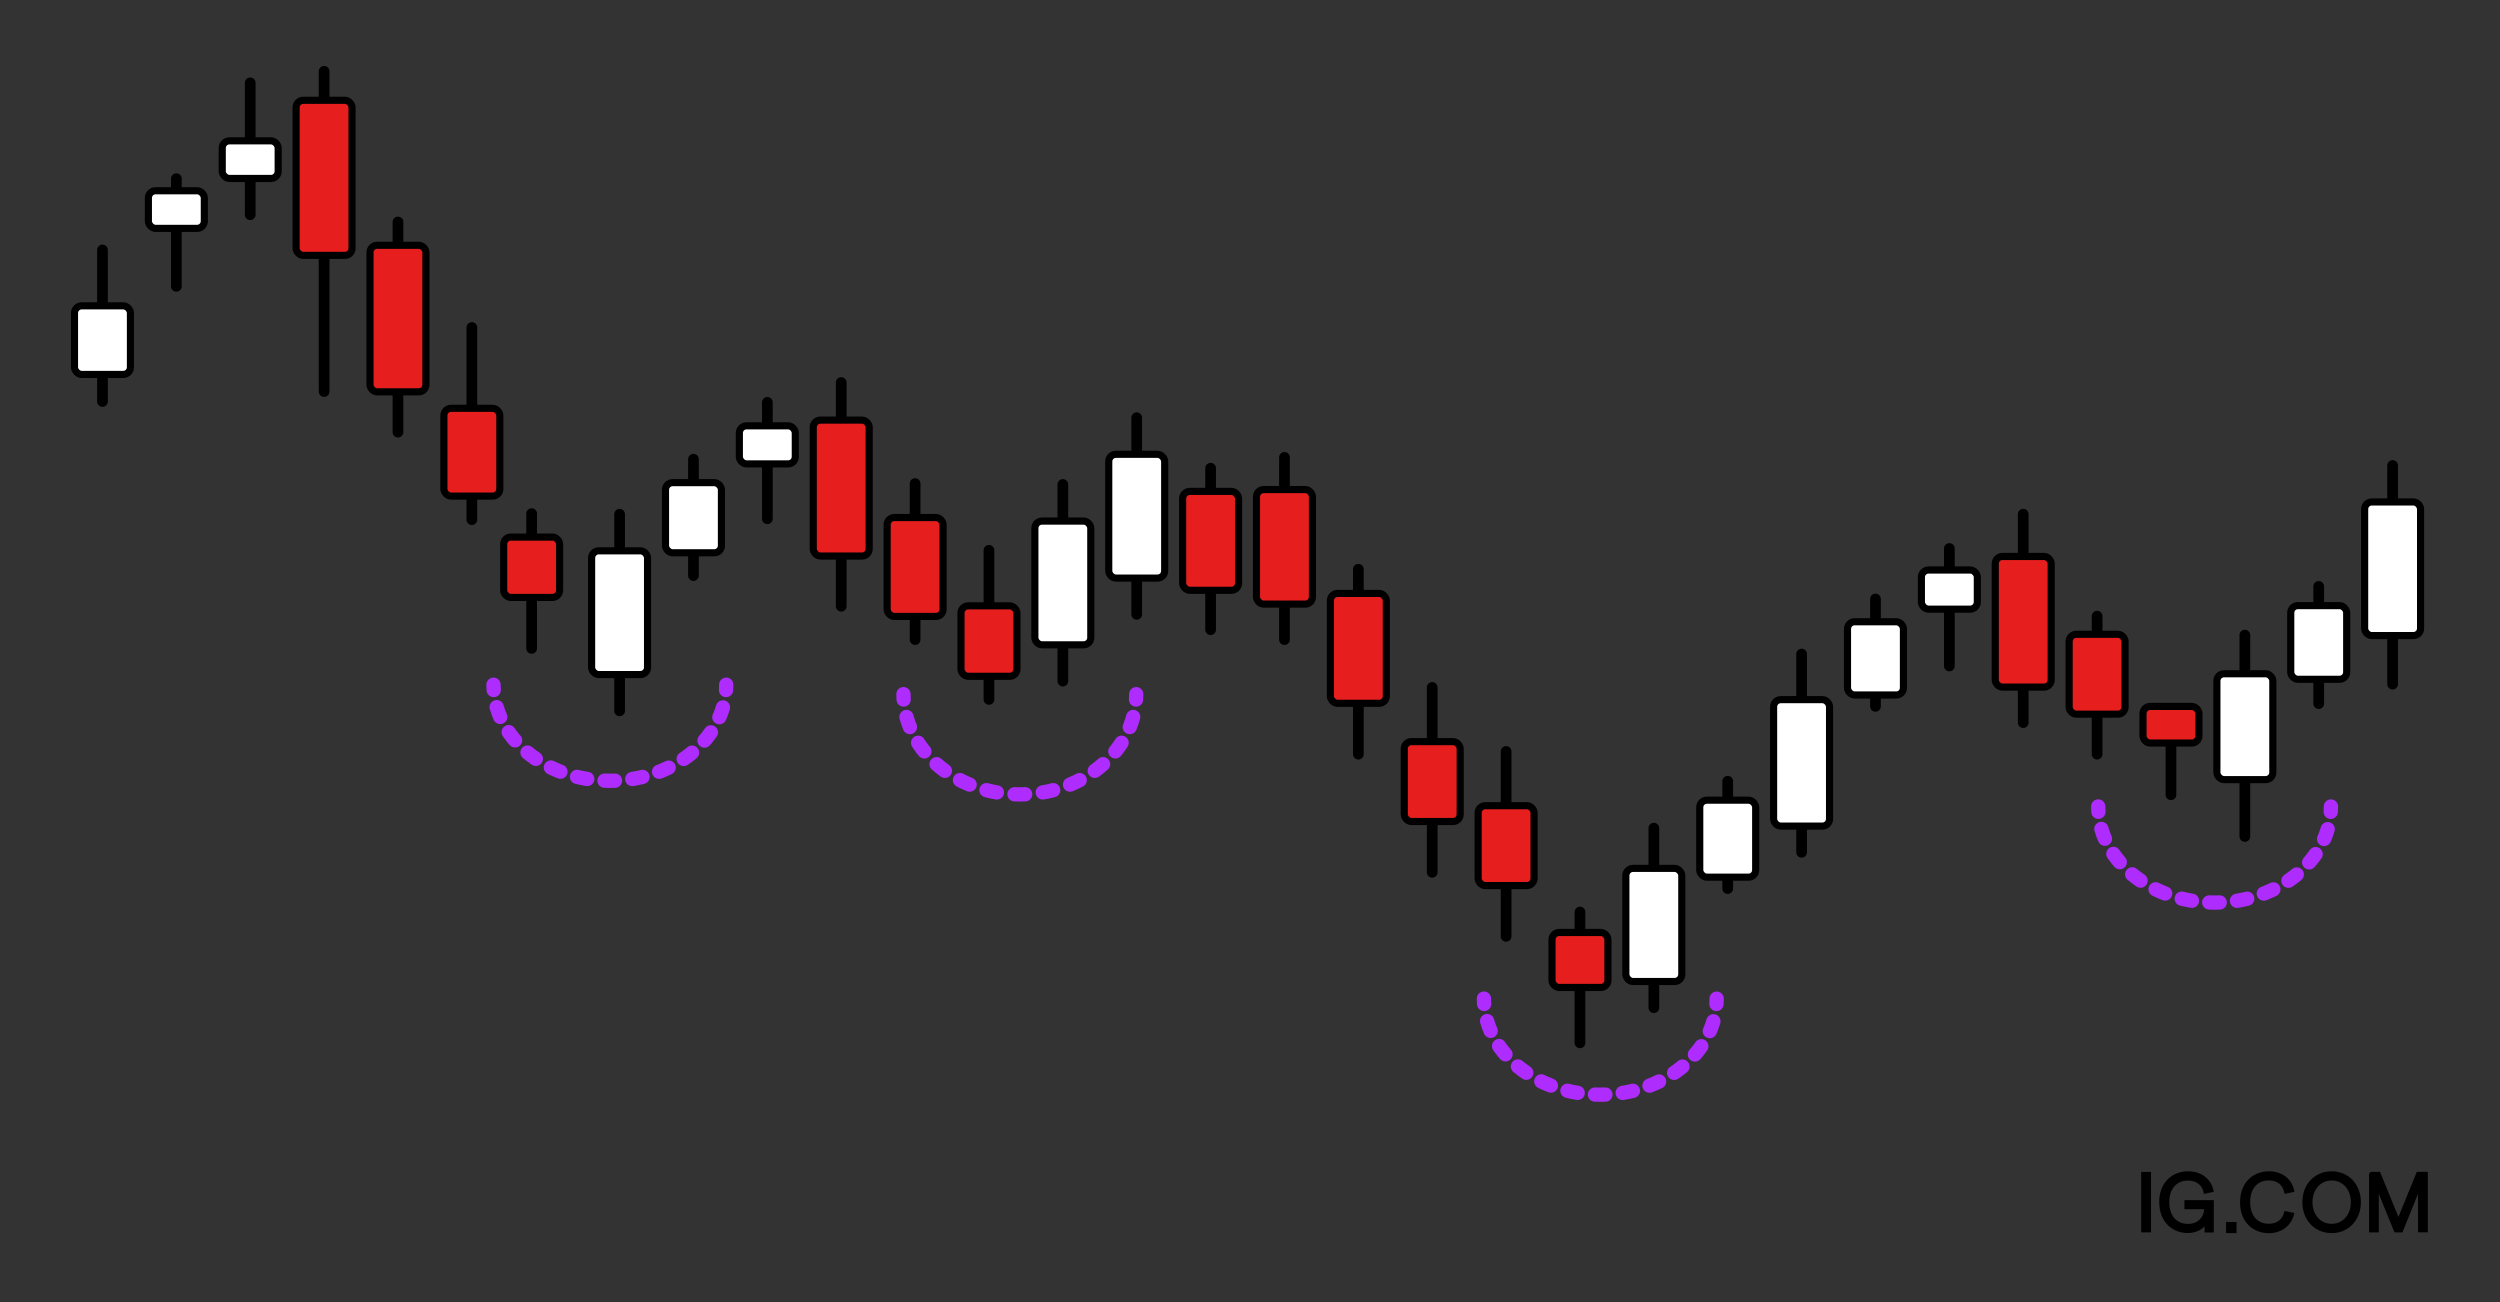 <?xml version="1.0" encoding="UTF-8"?>
<svg id="Layer_1" xmlns="http://www.w3.org/2000/svg" viewBox="0 0 700 364.57">
  <rect x="0" y="0" width="700" height="364.57" fill="#333333" stroke="none"/>
  <defs>
    <style>
      .cls-1, .cls-2, .cls-3, .cls-4, .cls-5, .cls-6, .cls-7, .cls-8, .cls-9, .cls-10, .cls-11 {
        stroke-miterlimit: 10;
      }

      .cls-1, .cls-2, .cls-3, .cls-4, .cls-5, .cls-9, .cls-10, .cls-11 {
        stroke-linecap: round;
      }

      .cls-1, .cls-5, .cls-6, .cls-7, .cls-8, .cls-11 {
        stroke: #000;
      }

      .cls-1, .cls-5, .cls-11 {
        stroke-width: 3px;
      }

      .cls-2 {
        stroke-dasharray: 2.98 4.97 2.98 4.97 2.98 4.97;
      }

      .cls-2, .cls-3, .cls-4, .cls-9, .cls-10 {
        fill: none;
        stroke: #af2cff;
        stroke-width: 4px;
      }

      .cls-3 {
        stroke-dasharray: 2.98 4.97 2.98 4.97;
      }

      .cls-5, .cls-7 {
        fill: #fff;
      }

      .cls-6 {
        stroke-width: .7px;
      }

      .cls-7, .cls-8 {
        stroke-width: 2px;
      }

      .cls-8, .cls-11 {
        fill: #e61e1e;
      }

      .cls-9 {
        stroke-dasharray: 2.92 4.87 2.92 4.87 2.92 4.87;
      }

      .cls-10 {
        stroke-dasharray: 2.92 4.87 2.92 4.87;
      }
    </style>
  </defs>
  <g>
    <rect class="cls-6" x="599.88" y="328.49" width="2.06" height="16.22"/>
    <path class="cls-6" d="M604.92,336.61c0-5.53,3.73-8.3,7.71-8.3,3.55,0,6.16,1.99,6.81,5.13l-2.06.44c-.44-2.29-2.23-3.67-4.76-3.67-3.24,0-5.57,2.29-5.57,6.42s2.34,6.41,5.54,6.41c2.99,0,4.9-1.98,4.95-4.82h-5.55v-1.84h7.52v8.36h-1.89v-2.54c-.72,1.65-2.79,2.7-5.03,2.7-3.95,0-7.65-2.76-7.65-8.31"/>
    <rect class="cls-6" x="623.65" y="342.5" width="2.23" height="2.41"/>
    <path class="cls-6" d="M627.57,336.61c0-5.59,3.75-8.3,7.74-8.3,3.48,0,6.06,1.99,6.72,5.13l-2.06.44c-.5-2.34-2.21-3.71-4.7-3.71-3.24,0-5.57,2.27-5.57,6.42s2.34,6.41,5.57,6.41c2.47,0,4.09-1.3,4.66-3.53l2.06.44c-.79,3.06-3.28,5.03-6.71,5.03-4.01,0-7.72-2.72-7.72-8.32"/>
    <path class="cls-6" d="M645.01,336.61c0-4.83,3.3-8.3,7.85-8.3s7.84,3.48,7.84,8.3-3.3,8.31-7.84,8.31-7.85-3.48-7.85-8.31M658.6,336.61c0-3.71-2.4-6.42-5.73-6.42s-5.73,2.72-5.73,6.42,2.4,6.41,5.72,6.41,5.73-2.7,5.73-6.41"/>
    <polygon class="cls-6" points="663.68 328.48 666.18 328.48 671.56 341.67 676.94 328.48 679.44 328.48 679.44 344.71 677.39 344.71 677.39 332.49 672.44 344.72 670.7 344.72 665.71 332.49 665.71 344.72 663.69 344.72 663.69 328.48 663.68 328.48"/>
  </g>
  <g>
    <g>
      <line class="cls-1" x1="28.69" y1="112.41" x2="28.69" y2="69.98"/>
      <rect class="cls-7" x="20.86" y="85.64" width="15.66" height="19.2" rx="2" ry="2"/>
    </g>
    <g>
      <line class="cls-1" x1="49.38" y1="80.18" x2="49.38" y2="50.03"/>
      <rect class="cls-7" x="41.55" y="53.41" width="15.66" height="10.53" rx="2" ry="2"/>
    </g>
    <g>
      <line class="cls-1" x1="70.06" y1="23.2" x2="70.06" y2="60.13"/>
      <rect class="cls-7" x="62.23" y="39.44" width="15.66" height="10.53" rx="2" ry="2" transform="translate(140.12 89.41) rotate(-180)"/>
    </g>
    <g>
      <line class="cls-1" x1="173.49" y1="143.98" x2="173.49" y2="199.04"/>
      <rect class="cls-7" x="165.66" y="154.23" width="15.66" height="34.65" rx="2" ry="2" transform="translate(346.97 343.11) rotate(-180)"/>
    </g>
    <g>
      <line class="cls-5" x1="297.6" y1="135.65" x2="297.6" y2="190.71"/>
      <rect class="cls-7" x="289.77" y="145.89" width="15.66" height="34.65" rx="2" ry="2" transform="translate(595.19 326.44) rotate(-180)"/>
    </g>
    <g>
      <line class="cls-5" x1="318.28" y1="116.96" x2="318.28" y2="172.02"/>
      <rect class="cls-7" x="310.45" y="127.2" width="15.66" height="34.65" rx="2" ry="2" transform="translate(636.56 289.06) rotate(-180)"/>
    </g>
    <g>
      <line class="cls-5" x1="463.08" y1="231.88" x2="463.08" y2="282.14"/>
      <rect class="cls-7" x="455.25" y="243.14" width="15.66" height="31.67" rx="2" ry="2" transform="translate(926.15 517.96) rotate(-180)"/>
    </g>
    <g>
      <line class="cls-5" x1="504.45" y1="183.13" x2="504.45" y2="238.64"/>
      <rect class="cls-7" x="496.62" y="195.91" width="15.66" height="35.41" rx="2" ry="2" transform="translate(1008.89 427.22) rotate(-180)"/>
    </g>
    <g>
      <line class="cls-5" x1="483.76" y1="218.74" x2="483.76" y2="248.8"/>
      <rect class="cls-7" x="475.93" y="224.06" width="15.66" height="21.56" rx="2" ry="2" transform="translate(967.52 469.67) rotate(-180)"/>
    </g>
    <g>
      <line class="cls-5" x1="525.13" y1="167.72" x2="525.13" y2="197.78"/>
      <rect class="cls-7" x="517.3" y="174.08" width="15.66" height="20.51" rx="2" ry="2" transform="translate(1050.26 368.68) rotate(-180)"/>
    </g>
    <g>
      <line class="cls-5" x1="545.82" y1="186.47" x2="545.82" y2="153.58"/>
      <rect class="cls-7" x="537.99" y="159.6" width="15.66" height="10.96" rx="2" ry="2"/>
    </g>
    <g>
      <line class="cls-5" x1="628.56" y1="234.21" x2="628.56" y2="177.83"/>
      <rect class="cls-7" x="620.73" y="188.65" width="15.66" height="29.64" rx="2" ry="2"/>
    </g>
    <g>
      <line class="cls-5" x1="669.93" y1="191.56" x2="669.93" y2="130.34"/>
      <rect class="cls-7" x="662.1" y="140.55" width="15.66" height="37.41" rx="2" ry="2"/>
    </g>
    <g>
      <line class="cls-5" x1="649.24" y1="197.02" x2="649.24" y2="164.19"/>
      <rect class="cls-7" x="641.41" y="169.57" width="15.66" height="20.63" rx="2" ry="2"/>
    </g>
    <g>
      <line class="cls-1" x1="194.17" y1="128.58" x2="194.17" y2="161.16"/>
      <rect class="cls-7" x="186.34" y="135.14" width="15.66" height="19.64" rx="2" ry="2" transform="translate(388.34 289.92) rotate(-180)"/>
    </g>
    <g>
      <line class="cls-1" x1="214.86" y1="112.66" x2="214.86" y2="145.25"/>
      <rect class="cls-7" x="207.03" y="119.23" width="15.66" height="10.66" rx="2" ry="2" transform="translate(429.71 249.12) rotate(-180)"/>
    </g>
    <g>
      <line class="cls-1" x1="90.75" y1="19.97" x2="90.75" y2="109.63"/>
      <rect class="cls-8" x="82.92" y="28.07" width="15.66" height="43.43" rx="2" ry="2" transform="translate(181.49 99.58) rotate(-180)"/>
    </g>
    <g>
      <line class="cls-1" x1="132.12" y1="145.5" x2="132.12" y2="91.7"/>
      <rect class="cls-8" x="124.29" y="114.33" width="15.66" height="24.58" rx="2" ry="2"/>
    </g>
    <g>
      <line class="cls-1" x1="148.86" y1="181.55" x2="148.86" y2="143.81"/>
      <rect class="cls-8" x="141.03" y="150.38" width="15.66" height="16.9" rx="2" ry="2"/>
    </g>
    <g>
      <line class="cls-1" x1="111.43" y1="121" x2="111.43" y2="62.15"/>
      <rect class="cls-8" x="103.6" y="68.68" width="15.66" height="41.04" rx="2" ry="2"/>
    </g>
    <g>
      <line class="cls-11" x1="235.54" y1="169.74" x2="235.54" y2="107.11"/>
      <rect class="cls-8" x="227.71" y="117.63" width="15.66" height="38.06" rx="2" ry="2"/>
    </g>
    <g>
      <line class="cls-11" x1="256.23" y1="179.09" x2="256.23" y2="135.4"/>
      <rect class="cls-8" x="248.4" y="144.91" width="15.66" height="27.69" rx="2" ry="2"/>
    </g>
    <g>
      <line class="cls-11" x1="338.97" y1="176.31" x2="338.97" y2="131.1"/>
      <rect class="cls-8" x="331.14" y="137.59" width="15.66" height="27.69" rx="2" ry="2"/>
    </g>
    <g>
      <line class="cls-11" x1="359.65" y1="179.09" x2="359.65" y2="128.07"/>
      <rect class="cls-8" x="351.82" y="137.08" width="15.66" height="32.07" rx="2" ry="2"/>
    </g>
    <g>
      <line class="cls-11" x1="566.5" y1="202.33" x2="566.5" y2="143.98"/>
      <rect class="cls-8" x="558.67" y="155.81" width="15.66" height="36.58" rx="2" ry="2"/>
    </g>
    <g>
      <line class="cls-11" x1="380.34" y1="211.17" x2="380.34" y2="159.39"/>
      <rect class="cls-8" x="372.51" y="166.16" width="15.66" height="30.77" rx="2" ry="2"/>
    </g>
    <g>
      <line class="cls-11" x1="401.02" y1="244.25" x2="401.02" y2="192.48"/>
      <rect class="cls-8" x="393.19" y="207.65" width="15.66" height="22.37" rx="2" ry="2"/>
    </g>
    <g>
      <line class="cls-11" x1="587.19" y1="211.17" x2="587.19" y2="172.52"/>
      <rect class="cls-8" x="579.36" y="177.6" width="15.66" height="22.37" rx="2" ry="2"/>
    </g>
    <g>
      <line class="cls-11" x1="607.87" y1="222.53" x2="607.87" y2="201.06"/>
      <rect class="cls-8" x="600.04" y="197.8" width="15.66" height="10.25" rx="2" ry="2"/>
    </g>
    <g>
      <line class="cls-11" x1="421.71" y1="262.18" x2="421.71" y2="210.41"/>
      <rect class="cls-8" x="413.88" y="225.59" width="15.66" height="22.37" rx="2" ry="2"/>
    </g>
    <g>
      <line class="cls-11" x1="442.39" y1="291.99" x2="442.39" y2="255.37"/>
      <rect class="cls-8" x="434.56" y="261.09" width="15.66" height="15.4" rx="2" ry="2"/>
    </g>
    <g>
      <line class="cls-11" x1="276.91" y1="195.84" x2="276.91" y2="154.09"/>
      <rect class="cls-8" x="269.08" y="169.64" width="15.66" height="19.72" rx="2" ry="2"/>
    </g>
    <g>
      <path class="cls-4" d="M138.18,191.72c0,.5.02,1,.05,1.49"/>
      <path class="cls-10" d="M139.07,198c1.2,4.15,3.58,7.93,6.81,11.09"/>
      <path class="cls-9" d="M147.7,210.72c5.9,4.88,14.05,7.9,23.06,7.9,16.38,0,29.94-9.98,32.24-22.98"/>
      <path class="cls-4" d="M203.29,193.21c.03-.49.05-.99.05-1.49"/>
    </g>
    <g>
      <path class="cls-4" d="M252.97,194.37c0,.5.02,1,.05,1.5"/>
      <path class="cls-3" d="M253.82,200.76c1.16,4.29,3.47,8.21,6.63,11.49"/>
      <path class="cls-2" d="M262.24,213.97c5.92,5.22,14.18,8.46,23.31,8.46,16.43,0,30.02-10.47,32.26-24.09"/>
      <path class="cls-4" d="M318.09,195.87c.03-.5.05-1,.05-1.5"/>
    </g>
    <g>
      <path class="cls-4" d="M415.5,279.61c0,.5.02,1,.05,1.49"/>
      <path class="cls-10" d="M416.39,285.9c1.2,4.15,3.58,7.93,6.81,11.09"/>
      <path class="cls-9" d="M425.02,298.61c5.9,4.88,14.05,7.9,23.06,7.9,16.38,0,29.94-9.98,32.24-22.98"/>
      <path class="cls-4" d="M480.61,281.11c.03-.49.05-.99.05-1.49"/>
    </g>
    <g>
      <path class="cls-4" d="M587.5,225.81c0,.5.02,1,.05,1.49"/>
      <path class="cls-10" d="M588.39,232.1c1.2,4.15,3.58,7.93,6.81,11.09"/>
      <path class="cls-9" d="M597.02,244.82c5.9,4.88,14.05,7.9,23.06,7.9,16.38,0,29.94-9.98,32.24-22.98"/>
      <path class="cls-4" d="M652.61,227.31c.03-.49.05-.99.05-1.49"/>
    </g>
  </g>
</svg>